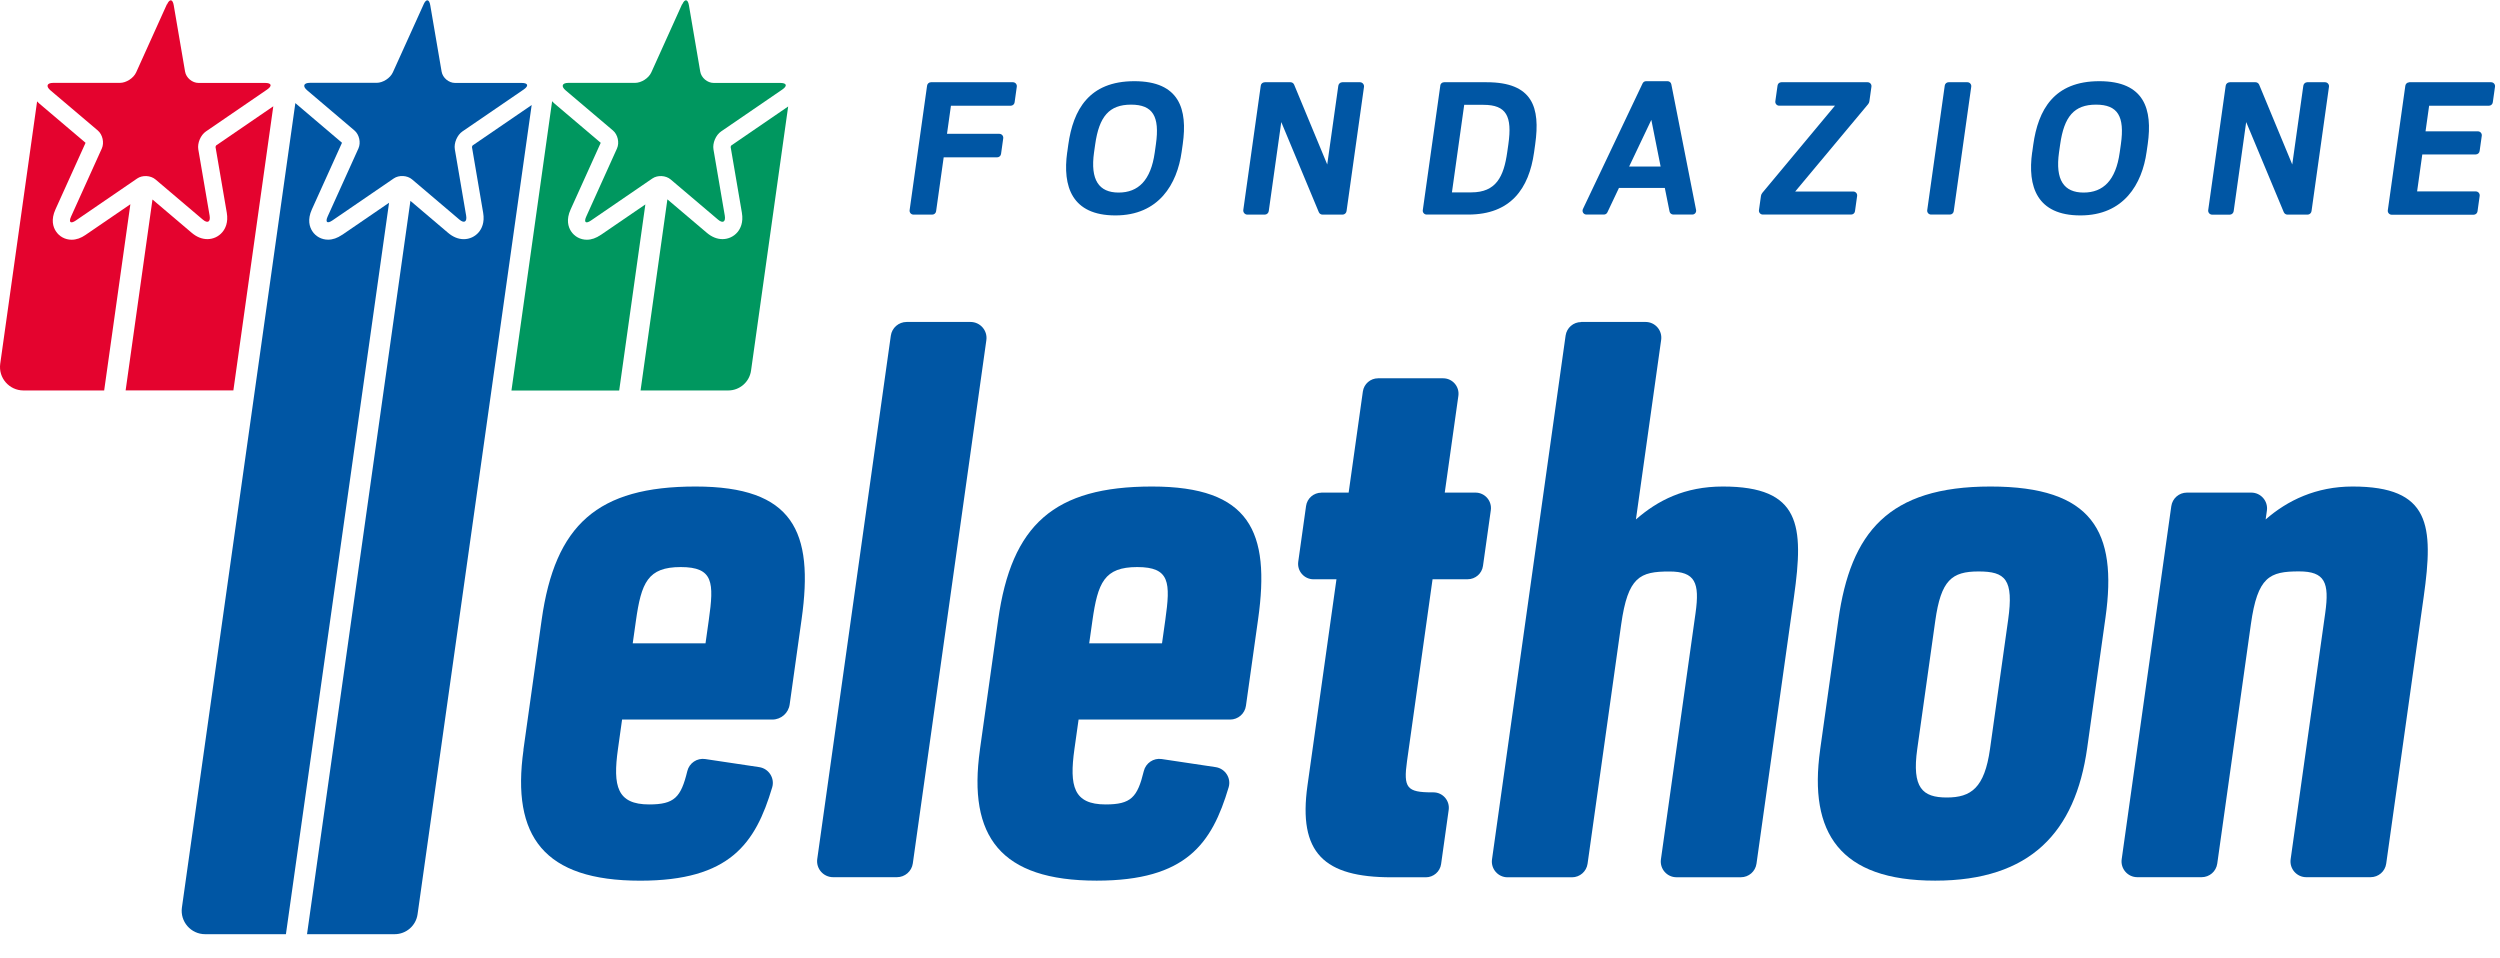 <svg width="120" height="46" viewBox="0 0 120 46" fill="none" xmlns="http://www.w3.org/2000/svg">
<path d="M4.114 11.272C3.884 11.43 3.664 11.507 3.439 11.507C3.127 11.507 2.845 11.353 2.68 11.097C2.548 10.893 2.438 10.546 2.66 10.055L4.107 6.855L1.892 4.975C1.848 4.939 1.817 4.903 1.781 4.865L0.011 17.459C-0.085 18.137 0.442 18.742 1.127 18.742H5L6.258 9.804L4.112 11.272H4.114Z" fill="#E4032E"/>
<path d="M10.373 6.984C10.361 7.001 10.349 7.03 10.344 7.049L10.886 10.213C10.965 10.68 10.814 10.977 10.672 11.145C10.495 11.356 10.232 11.478 9.954 11.478C9.693 11.478 9.439 11.375 9.202 11.174L7.319 9.576L6.03 18.74H11.202L13.118 5.102L10.373 6.982V6.984Z" fill="#E4032E"/>
<path d="M8.018 0.211C8.143 -0.067 8.289 -0.048 8.339 0.252L8.883 3.435C8.933 3.734 9.226 3.981 9.53 3.981H12.73C13.034 3.981 13.077 4.122 12.826 4.295L9.882 6.311C9.63 6.484 9.468 6.869 9.518 7.169L10.062 10.352C10.112 10.652 9.966 10.738 9.733 10.539L7.463 8.613C7.23 8.417 6.835 8.395 6.584 8.568L3.64 10.584C3.389 10.757 3.286 10.671 3.412 10.393L4.888 7.126C5.012 6.848 4.926 6.46 4.694 6.263L2.423 4.338C2.191 4.141 2.251 3.978 2.555 3.978H5.755C6.059 3.978 6.411 3.751 6.536 3.473L8.011 0.206L8.018 0.211Z" fill="#E4032E"/>
<path d="M28.842 11.272C28.612 11.43 28.392 11.507 28.167 11.507C27.856 11.507 27.573 11.353 27.408 11.097C27.276 10.893 27.166 10.546 27.389 10.055L28.835 6.855L26.62 4.975C26.574 4.937 26.538 4.896 26.502 4.857L24.55 18.745H29.721L30.977 9.813L28.842 11.274V11.272Z" fill="#00975F"/>
<path d="M35.099 6.984C35.087 7.001 35.075 7.03 35.07 7.049L35.611 10.213C35.69 10.68 35.539 10.977 35.398 11.145C35.221 11.356 34.957 11.478 34.679 11.478C34.418 11.478 34.164 11.375 33.927 11.174L32.035 9.569L30.747 18.742H34.955C35.506 18.742 35.973 18.335 36.05 17.789L37.832 5.111L35.099 6.984Z" fill="#00975F"/>
<path d="M32.747 0.211C32.871 -0.067 33.017 -0.048 33.068 0.252L33.611 3.435C33.661 3.734 33.954 3.981 34.258 3.981H37.458C37.762 3.981 37.805 4.122 37.554 4.295L34.61 6.311C34.358 6.484 34.196 6.869 34.246 7.169L34.79 10.352C34.84 10.652 34.694 10.738 34.462 10.539L32.191 8.613C31.959 8.417 31.563 8.395 31.312 8.568L28.368 10.584C28.117 10.757 28.014 10.671 28.141 10.393L29.616 7.126C29.741 6.848 29.654 6.46 29.422 6.263L27.151 4.338C26.919 4.141 26.979 3.978 27.283 3.978H30.483C30.787 3.978 31.139 3.751 31.264 3.473L32.739 0.206L32.747 0.211Z" fill="#00975F"/>
<path d="M16.423 11.27C16.193 11.428 15.973 11.504 15.748 11.504C15.436 11.504 15.154 11.351 14.989 11.095C14.857 10.891 14.747 10.544 14.969 10.053L16.416 6.853L14.203 4.972C14.203 4.972 14.186 4.956 14.177 4.946L8.732 43.559C8.636 44.237 9.163 44.841 9.846 44.841H13.724L18.675 9.732L16.426 11.272L16.423 11.27Z" fill="#0056A4"/>
<path d="M22.682 6.987C22.67 7.004 22.658 7.032 22.653 7.051L23.192 10.216C23.271 10.683 23.12 10.98 22.979 11.147C22.802 11.358 22.538 11.48 22.26 11.48C21.999 11.48 21.745 11.377 21.508 11.176L19.7 9.641L14.737 44.841H18.941C19.496 44.841 19.966 44.434 20.043 43.885L25.52 5.042L22.682 6.984V6.987Z" fill="#0056A4"/>
<path d="M20.332 0.211C20.457 -0.067 20.603 -0.048 20.653 0.252L21.197 3.435C21.247 3.734 21.539 3.981 21.844 3.981H25.044C25.348 3.981 25.391 4.122 25.139 4.295L22.196 6.309C21.944 6.481 21.781 6.867 21.832 7.166L22.375 10.35C22.426 10.649 22.279 10.735 22.047 10.537L19.779 8.611C19.547 8.414 19.151 8.393 18.9 8.565L15.956 10.58C15.705 10.752 15.602 10.666 15.729 10.388L17.206 7.123C17.331 6.846 17.245 6.457 17.012 6.261L14.744 4.335C14.512 4.139 14.572 3.976 14.876 3.976H18.076C18.38 3.976 18.732 3.751 18.857 3.473L20.335 0.208L20.332 0.211Z" fill="#0056A4"/>
<path d="M25.123 35.993L25.999 29.756C26.641 25.181 28.687 23.353 33.386 23.353C38.086 23.353 39.07 25.516 38.478 29.715L37.904 33.813C37.846 34.23 37.489 34.539 37.07 34.539H29.86L29.662 35.952C29.41 37.741 29.621 38.613 31.159 38.613C32.375 38.613 32.684 38.273 32.991 37.013C33.084 36.627 33.458 36.374 33.851 36.434L36.442 36.822C36.9 36.891 37.197 37.349 37.065 37.794C36.263 40.489 35.034 42.273 30.73 42.273C26.114 42.273 24.543 40.153 25.128 35.995L25.123 35.993ZM30.373 30.879H33.865L34.023 29.756C34.275 27.966 34.256 27.219 32.675 27.219C31.094 27.219 30.782 27.966 30.524 29.796L30.371 30.879H30.373Z" fill="#0056A4"/>
<path d="M43.52 15.454H46.584C47.051 15.454 47.41 15.866 47.345 16.328L43.815 41.444C43.762 41.823 43.436 42.105 43.053 42.105H39.99C39.523 42.105 39.163 41.693 39.228 41.231L42.759 16.115C42.811 15.736 43.137 15.454 43.52 15.454Z" fill="#0056A4"/>
<path d="M47.034 35.993L47.911 29.756C48.553 25.181 50.598 23.353 55.297 23.353C59.997 23.353 60.981 25.516 60.39 29.715L59.805 33.878C59.753 34.256 59.427 34.539 59.046 34.539H51.772L51.573 35.952C51.322 37.741 51.532 38.613 53.07 38.613C54.287 38.613 54.596 38.275 54.902 37.013C54.996 36.627 55.369 36.374 55.762 36.434L58.351 36.822C58.811 36.891 59.108 37.351 58.974 37.794C58.172 40.489 56.943 42.271 52.639 42.271C48.023 42.271 46.452 40.151 47.036 35.993H47.034ZM52.284 30.879H55.777L55.935 29.756C56.186 27.966 56.167 27.219 54.586 27.219C53.005 27.219 52.694 27.966 52.435 29.796L52.282 30.879H52.284Z" fill="#0056A4"/>
<path d="M63.425 23.645H64.735L65.417 18.793C65.468 18.429 65.781 18.158 66.148 18.158H69.271C69.719 18.158 70.064 18.556 70.002 18.999L69.348 23.645H70.823C71.274 23.645 71.621 24.043 71.559 24.491L71.183 27.164C71.132 27.53 70.819 27.804 70.447 27.804H68.763L67.537 36.536C67.355 37.825 67.537 38.033 68.739 38.033H68.804C69.254 38.033 69.599 38.431 69.537 38.877L69.173 41.473C69.123 41.837 68.809 42.11 68.44 42.11H66.797C63.554 42.11 62.303 40.946 62.759 37.703L64.15 27.806H63.051C62.6 27.806 62.253 27.408 62.316 26.96L62.691 24.287C62.742 23.921 63.056 23.648 63.427 23.648L63.425 23.645Z" fill="#0056A4"/>
<path d="M75.896 15.454H78.989C79.446 15.454 79.798 15.859 79.736 16.311L78.524 24.934C79.568 24.019 80.866 23.353 82.696 23.353C86.438 23.353 86.591 25.224 86.112 28.635L84.311 41.459C84.258 41.83 83.939 42.108 83.563 42.108H80.471C80.014 42.108 79.662 41.703 79.724 41.25L81.386 29.427C81.59 27.971 81.376 27.432 80.129 27.432C78.715 27.432 78.141 27.681 77.817 29.969L76.203 41.461C76.15 41.832 75.832 42.11 75.456 42.11H72.363C71.906 42.11 71.554 41.705 71.616 41.253L75.149 16.108C75.202 15.736 75.52 15.459 75.896 15.459V15.454Z" fill="#0056A4"/>
<path d="M87.365 35.993L88.241 29.756C88.831 25.557 90.639 23.353 95.544 23.353C100.45 23.353 101.642 25.516 101.065 29.631L100.184 35.909C99.616 39.943 97.46 42.271 92.888 42.271C88.316 42.271 86.806 39.983 87.367 35.993H87.365ZM95.52 35.952L96.39 29.758C96.665 27.804 96.26 27.43 94.972 27.43C93.683 27.43 93.168 27.847 92.893 29.799L92.028 35.952C91.765 37.823 92.282 38.28 93.446 38.28C94.61 38.28 95.257 37.823 95.52 35.952Z" fill="#0056A4"/>
<path d="M104.974 23.645H108.062C108.521 23.645 108.876 24.053 108.811 24.508L108.751 24.934C109.796 24.019 111.178 23.353 112.924 23.353C116.665 23.353 116.818 25.224 116.339 28.635L114.538 41.454C114.486 41.828 114.167 42.105 113.789 42.105H110.701C110.241 42.105 109.887 41.698 109.951 41.243L111.611 29.423C111.815 27.966 111.602 27.427 110.354 27.427C108.941 27.427 108.363 27.677 108.042 29.964L106.428 41.454C106.375 41.828 106.057 42.105 105.678 42.105H102.591C102.131 42.105 101.777 41.698 101.841 41.243L104.222 24.297C104.275 23.923 104.593 23.645 104.972 23.645H104.974Z" fill="#0056A4"/>
<path d="M44.687 3.947H48.62C48.735 3.947 48.823 4.048 48.806 4.163L48.701 4.913C48.689 5.006 48.608 5.075 48.514 5.075H45.645L45.456 6.424H47.968C48.083 6.424 48.172 6.525 48.155 6.64L48.05 7.389C48.038 7.483 47.956 7.552 47.863 7.552H45.297L44.933 10.139C44.922 10.232 44.84 10.302 44.747 10.302H43.848C43.733 10.302 43.645 10.201 43.662 10.086L44.5 4.11C44.512 4.017 44.593 3.947 44.687 3.947Z" fill="#0056A4"/>
<path d="M51.228 7.305L51.278 6.941C51.513 5.277 52.265 3.897 54.447 3.897C56.629 3.897 57.005 5.257 56.773 6.91L56.718 7.296C56.502 8.829 55.63 10.34 53.539 10.34C51.448 10.34 50.996 8.949 51.226 7.305H51.228ZM55.427 7.327L55.484 6.92C55.673 5.581 55.336 5.023 54.289 5.023C53.242 5.023 52.759 5.59 52.569 6.929L52.514 7.315C52.327 8.644 52.751 9.243 53.695 9.243C54.639 9.243 55.24 8.654 55.427 7.325V7.327Z" fill="#0056A4"/>
<path d="M60.701 3.947H61.944C62.021 3.947 62.09 3.993 62.119 4.065L63.707 7.895L64.239 4.115C64.253 4.019 64.335 3.947 64.433 3.947H65.278C65.396 3.947 65.487 4.053 65.472 4.17L64.634 10.134C64.62 10.23 64.538 10.302 64.442 10.302H63.482C63.403 10.302 63.331 10.254 63.302 10.182L61.501 5.859L60.9 10.134C60.886 10.23 60.804 10.302 60.706 10.302H59.872C59.755 10.302 59.664 10.196 59.678 10.079L60.517 4.11C60.529 4.017 60.608 3.95 60.701 3.95V3.947Z" fill="#0056A4"/>
<path d="M69.132 4.108C69.144 4.014 69.223 3.947 69.317 3.947H71.357C73.58 3.947 73.937 5.164 73.69 6.92L73.635 7.315C73.391 9.049 72.517 10.299 70.476 10.299H68.478C68.366 10.299 68.277 10.199 68.294 10.086L69.135 4.108H69.132ZM70.624 9.234C71.812 9.234 72.181 8.484 72.347 7.305L72.402 6.92C72.591 5.581 72.311 5.032 71.207 5.032H70.282L69.693 9.234H70.627H70.624Z" fill="#0056A4"/>
<path d="M79.013 3.897H80.042C80.131 3.897 80.208 3.959 80.224 4.048L81.412 10.079C81.434 10.194 81.348 10.299 81.23 10.299H80.32C80.232 10.299 80.155 10.237 80.138 10.151L79.911 9.02H77.71L77.154 10.194C77.123 10.259 77.058 10.299 76.986 10.299H76.148C76.011 10.299 75.923 10.158 75.98 10.034L78.845 4.002C78.876 3.938 78.941 3.897 79.013 3.897ZM78.198 7.995H79.71L79.264 5.753L78.198 7.995Z" fill="#0056A4"/>
<path d="M84.588 9.262L88.078 5.073H85.4C85.288 5.073 85.199 4.972 85.216 4.86L85.322 4.108C85.333 4.014 85.412 3.947 85.506 3.947H89.645C89.757 3.947 89.846 4.048 89.829 4.16L89.731 4.86C89.724 4.913 89.702 4.963 89.666 5.004L86.169 9.193H88.957C89.07 9.193 89.159 9.293 89.142 9.406L89.039 10.139C89.027 10.232 88.948 10.299 88.854 10.299H84.615C84.502 10.299 84.414 10.199 84.43 10.086L84.526 9.404C84.533 9.353 84.555 9.303 84.588 9.265V9.262Z" fill="#0056A4"/>
<path d="M93.535 3.947H94.435C94.548 3.947 94.636 4.048 94.62 4.16L93.779 10.139C93.767 10.23 93.688 10.299 93.594 10.299H92.692C92.579 10.299 92.49 10.199 92.507 10.086L93.348 4.108C93.36 4.017 93.439 3.947 93.532 3.947H93.535Z" fill="#0056A4"/>
<path d="M97.547 7.305L97.597 6.941C97.832 5.277 98.584 3.897 100.766 3.897C102.948 3.897 103.324 5.257 103.092 6.91L103.036 7.296C102.821 8.829 101.949 10.34 99.858 10.34C97.767 10.34 97.314 8.949 97.544 7.305H97.547ZM101.745 7.327L101.803 6.92C101.992 5.581 101.654 5.023 100.608 5.023C99.561 5.023 99.077 5.59 98.888 6.929L98.833 7.315C98.646 8.644 99.07 9.243 100.014 9.243C100.957 9.243 101.559 8.654 101.745 7.325V7.327Z" fill="#0056A4"/>
<path d="M107.024 3.947H108.263C108.339 3.947 108.409 3.993 108.44 4.065L110.028 7.895L110.56 4.113C110.574 4.019 110.653 3.947 110.749 3.947H111.602C111.717 3.947 111.808 4.05 111.791 4.165L110.953 10.136C110.938 10.23 110.859 10.302 110.763 10.302H109.798C109.721 10.302 109.652 10.256 109.621 10.184L107.817 5.859L107.216 10.139C107.202 10.232 107.123 10.304 107.027 10.304H106.184C106.069 10.304 105.978 10.201 105.994 10.086L106.833 4.115C106.847 4.022 106.926 3.95 107.022 3.95L107.024 3.947Z" fill="#0056A4"/>
<path d="M115.64 3.947H119.573C119.688 3.947 119.777 4.048 119.76 4.163L119.654 4.913C119.642 5.006 119.561 5.075 119.468 5.075H116.598L116.426 6.304H118.938C119.053 6.304 119.142 6.405 119.125 6.52L119.022 7.25C119.01 7.344 118.929 7.413 118.835 7.413H116.27L116.021 9.188H118.838C118.953 9.188 119.039 9.289 119.024 9.404L118.921 10.144C118.909 10.237 118.828 10.307 118.735 10.307H114.802C114.687 10.307 114.598 10.206 114.615 10.091L115.456 4.115C115.468 4.022 115.549 3.952 115.642 3.952L115.64 3.947Z" fill="#0056A4"/>
</svg>
